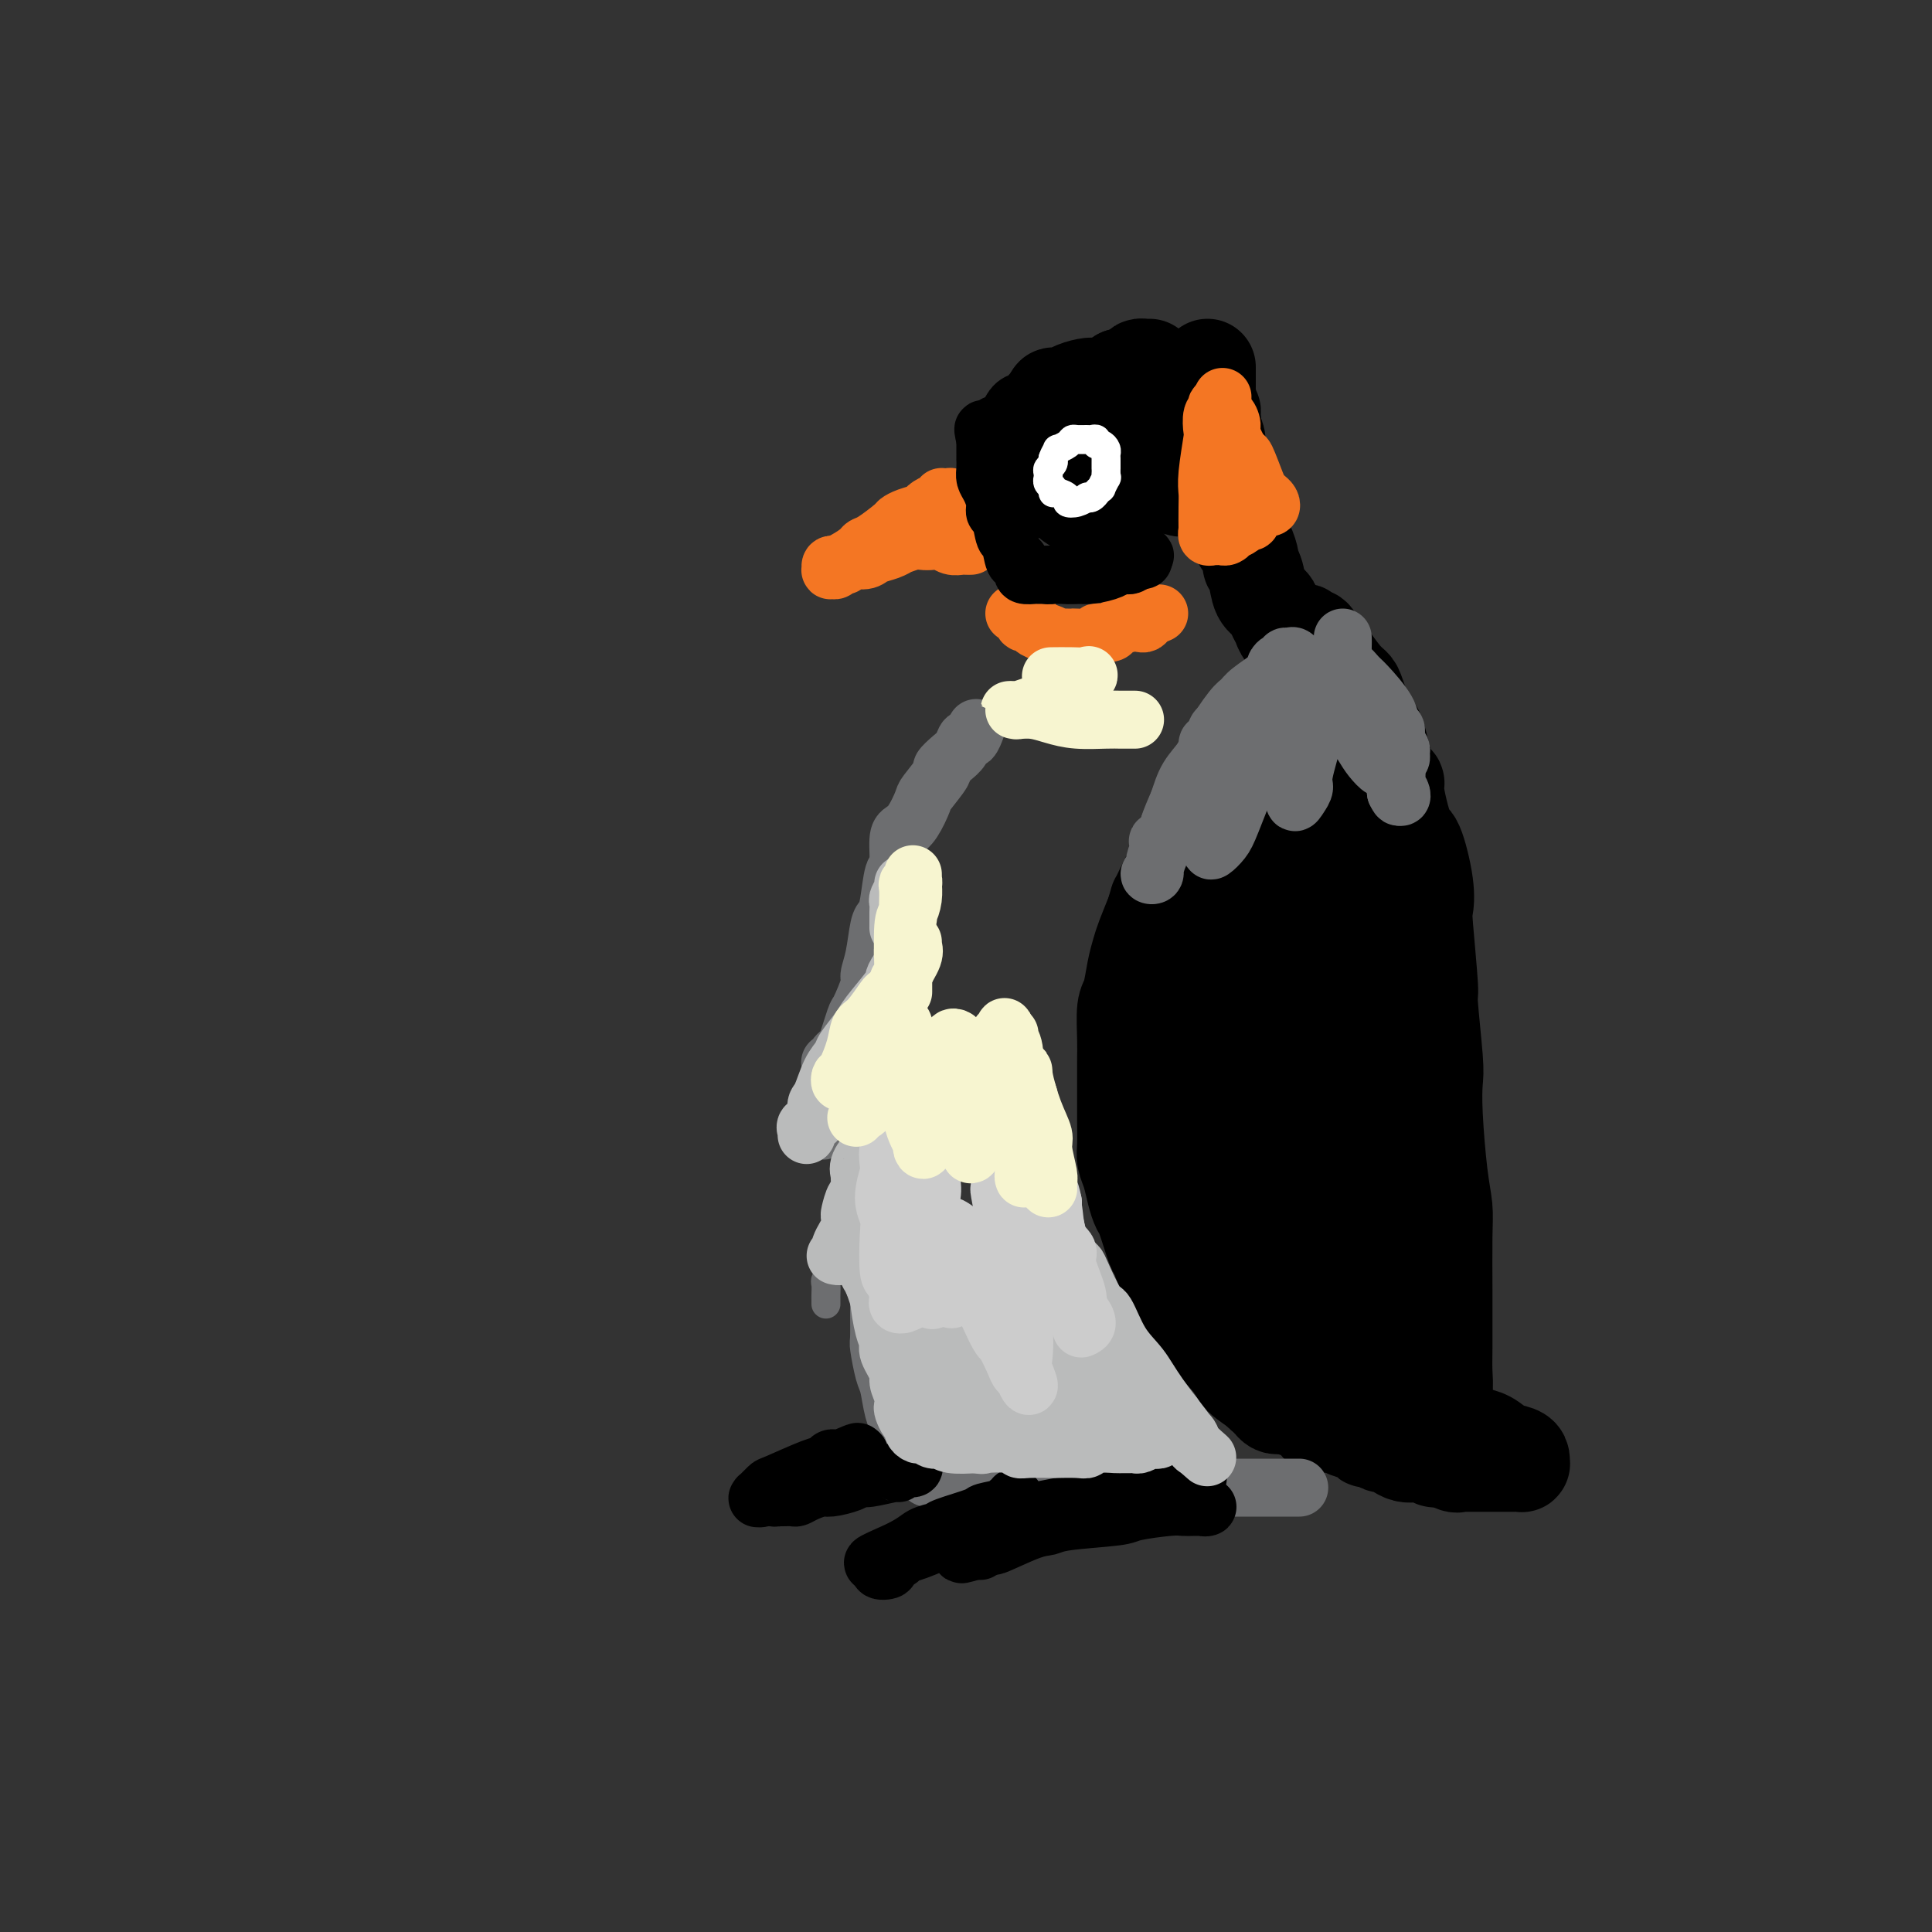 <svg viewBox='0 0 400 400' version='1.1' xmlns='http://www.w3.org/2000/svg' xmlns:xlink='http://www.w3.org/1999/xlink'><rect x="0" y="0" width="400" height="400" fill="#333333" stroke="none"/><g fill='none' stroke='rgb(0,0,0)' stroke-width='20' stroke-linecap='round' stroke-linejoin='round'><path d='M265,291c-0.339,0.073 -0.678,0.146 -1,0c-0.322,-0.146 -0.626,-0.512 -1,-1c-0.374,-0.488 -0.819,-1.097 -2,-2c-1.181,-0.903 -3.098,-2.100 -4,-3c-0.902,-0.900 -0.790,-1.502 -2,-3c-1.210,-1.498 -3.741,-3.893 -5,-5c-1.259,-1.107 -1.244,-0.928 -2,-2c-0.756,-1.072 -2.281,-3.396 -3,-5c-0.719,-1.604 -0.630,-2.490 -1,-3c-0.370,-0.510 -1.198,-0.646 -2,-2c-0.802,-1.354 -1.577,-3.926 -2,-5c-0.423,-1.074 -0.494,-0.650 -1,-2c-0.506,-1.350 -1.446,-4.472 -2,-6c-0.554,-1.528 -0.723,-1.460 -1,-2c-0.277,-0.540 -0.663,-1.688 -1,-3c-0.337,-1.312 -0.626,-2.787 -1,-4c-0.374,-1.213 -0.832,-2.164 -1,-3c-0.168,-0.836 -0.045,-1.556 0,-3c0.045,-1.444 0.012,-3.612 0,-5c-0.012,-1.388 -0.004,-1.997 0,-4c0.004,-2.003 0.004,-5.402 0,-7c-0.004,-1.598 -0.012,-1.396 0,-2c0.012,-0.604 0.045,-2.013 0,-4c-0.045,-1.987 -0.167,-4.550 0,-6c0.167,-1.450 0.625,-1.786 1,-3c0.375,-1.214 0.668,-3.305 1,-5c0.332,-1.695 0.705,-2.995 1,-4c0.295,-1.005 0.513,-1.716 1,-3c0.487,-1.284 1.244,-3.142 2,-5'/><path d='M239,189c1.004,-3.455 0.514,-2.092 1,-3c0.486,-0.908 1.948,-4.088 3,-6c1.052,-1.912 1.694,-2.557 2,-3c0.306,-0.443 0.275,-0.684 1,-2c0.725,-1.316 2.207,-3.707 3,-5c0.793,-1.293 0.899,-1.489 1,-2c0.101,-0.511 0.198,-1.337 1,-3c0.802,-1.663 2.309,-4.164 3,-5c0.691,-0.836 0.566,-0.007 1,-1c0.434,-0.993 1.426,-3.807 2,-5c0.574,-1.193 0.728,-0.764 1,-1c0.272,-0.236 0.660,-1.135 1,-2c0.340,-0.865 0.630,-1.694 1,-2c0.370,-0.306 0.820,-0.087 1,0c0.180,0.087 0.090,0.044 0,0'/><path d='M298,290c-0.113,0.135 -0.227,0.269 0,0c0.227,-0.269 0.793,-0.943 1,-2c0.207,-1.057 0.055,-2.498 0,-4c-0.055,-1.502 -0.014,-3.065 0,-5c0.014,-1.935 0.001,-4.244 0,-6c-0.001,-1.756 0.010,-2.961 0,-6c-0.010,-3.039 -0.041,-7.913 0,-11c0.041,-3.087 0.156,-4.386 0,-6c-0.156,-1.614 -0.582,-3.541 -1,-7c-0.418,-3.459 -0.829,-8.450 -1,-12c-0.171,-3.550 -0.102,-5.659 0,-7c0.102,-1.341 0.237,-1.915 0,-5c-0.237,-3.085 -0.847,-8.680 -1,-11c-0.153,-2.320 0.149,-1.365 0,-4c-0.149,-2.635 -0.749,-8.860 -1,-12c-0.251,-3.140 -0.152,-3.196 0,-4c0.152,-0.804 0.358,-2.358 0,-5c-0.358,-2.642 -1.279,-6.373 -2,-8c-0.721,-1.627 -1.243,-1.150 -2,-3c-0.757,-1.850 -1.750,-6.026 -2,-8c-0.250,-1.974 0.241,-1.747 0,-2c-0.241,-0.253 -1.216,-0.985 -2,-3c-0.784,-2.015 -1.378,-5.314 -2,-7c-0.622,-1.686 -1.273,-1.758 -2,-3c-0.727,-1.242 -1.529,-3.653 -2,-5c-0.471,-1.347 -0.611,-1.629 -1,-2c-0.389,-0.371 -1.028,-0.831 -2,-2c-0.972,-1.169 -2.278,-3.048 -3,-4c-0.722,-0.952 -0.861,-0.976 -1,-1'/><path d='M274,135c-1.879,-2.731 -1.078,-1.058 -1,-1c0.078,0.058 -0.568,-1.498 -1,-2c-0.432,-0.502 -0.648,0.050 -1,0c-0.352,-0.050 -0.838,-0.701 -1,-1c-0.162,-0.299 0.001,-0.247 0,0c-0.001,0.247 -0.164,0.688 0,1c0.164,0.312 0.657,0.495 1,1c0.343,0.505 0.536,1.331 1,3c0.464,1.669 1.197,4.179 2,6c0.803,1.821 1.675,2.952 2,4c0.325,1.048 0.105,2.014 1,5c0.895,2.986 2.907,7.991 4,11c1.093,3.009 1.266,4.022 2,8c0.734,3.978 2.029,10.920 3,15c0.971,4.080 1.619,5.298 2,6c0.381,0.702 0.494,0.887 1,5c0.506,4.113 1.405,12.154 2,16c0.595,3.846 0.888,3.499 1,7c0.112,3.501 0.044,10.851 0,15c-0.044,4.149 -0.064,5.097 0,6c0.064,0.903 0.213,1.760 0,5c-0.213,3.240 -0.789,8.863 -1,12c-0.211,3.137 -0.056,3.789 0,5c0.056,1.211 0.015,2.982 0,5c-0.015,2.018 -0.004,4.283 0,6c0.004,1.717 0.001,2.885 0,4c-0.001,1.115 -0.000,2.176 0,3c0.000,0.824 0.000,1.412 0,2'/><path d='M291,282c-0.185,9.900 -0.147,3.148 0,1c0.147,-2.148 0.404,0.306 0,1c-0.404,0.694 -1.468,-0.371 -2,-1c-0.532,-0.629 -0.532,-0.821 -2,-7c-1.468,-6.179 -4.404,-18.344 -6,-26c-1.596,-7.656 -1.854,-10.804 -2,-14c-0.146,-3.196 -0.182,-6.440 -1,-14c-0.818,-7.560 -2.419,-19.434 -3,-25c-0.581,-5.566 -0.141,-4.822 -1,-8c-0.859,-3.178 -3.015,-10.276 -4,-14c-0.985,-3.724 -0.799,-4.073 -1,-5c-0.201,-0.927 -0.789,-2.433 -1,-4c-0.211,-1.567 -0.046,-3.195 0,-4c0.046,-0.805 -0.026,-0.787 0,-1c0.026,-0.213 0.150,-0.656 0,1c-0.150,1.656 -0.573,5.412 -1,9c-0.427,3.588 -0.857,7.009 -1,10c-0.143,2.991 -0.001,5.552 0,12c0.001,6.448 -0.141,16.785 0,22c0.141,5.215 0.564,5.310 1,9c0.436,3.690 0.883,10.976 1,15c0.117,4.024 -0.098,4.787 0,6c0.098,1.213 0.510,2.875 1,6c0.490,3.125 1.059,7.714 1,10c-0.059,2.286 -0.747,2.269 -1,3c-0.253,0.731 -0.072,2.209 0,3c0.072,0.791 0.036,0.896 0,1'/><path d='M269,268c-0.153,15.694 -1.035,1.929 -2,-6c-0.965,-7.929 -2.014,-10.022 -3,-12c-0.986,-1.978 -1.911,-3.840 -3,-11c-1.089,-7.160 -2.343,-19.619 -3,-26c-0.657,-6.381 -0.716,-6.686 -1,-11c-0.284,-4.314 -0.794,-12.638 -1,-17c-0.206,-4.362 -0.108,-4.763 0,-6c0.108,-1.237 0.225,-3.311 0,-5c-0.225,-1.689 -0.791,-2.991 -1,-4c-0.209,-1.009 -0.062,-1.723 0,-2c0.062,-0.277 0.040,-0.118 0,0c-0.040,0.118 -0.097,0.195 0,0c0.097,-0.195 0.349,-0.662 0,0c-0.349,0.662 -1.298,2.453 -2,4c-0.702,1.547 -1.158,2.852 -2,4c-0.842,1.148 -2.072,2.141 -3,5c-0.928,2.859 -1.555,7.585 -2,10c-0.445,2.415 -0.709,2.520 -1,5c-0.291,2.480 -0.610,7.336 -1,10c-0.390,2.664 -0.851,3.137 -1,4c-0.149,0.863 0.015,2.117 0,4c-0.015,1.883 -0.210,4.395 0,6c0.210,1.605 0.826,2.302 1,4c0.174,1.698 -0.094,4.398 0,6c0.094,1.602 0.549,2.107 1,3c0.451,0.893 0.897,2.176 1,4c0.103,1.824 -0.137,4.190 0,6c0.137,1.810 0.652,3.064 1,4c0.348,0.936 0.528,1.553 1,3c0.472,1.447 1.236,3.723 2,6'/><path d='M250,256c1.223,7.205 0.780,2.219 1,2c0.220,-0.219 1.105,4.331 2,7c0.895,2.669 1.802,3.456 2,4c0.198,0.544 -0.313,0.843 0,2c0.313,1.157 1.449,3.172 2,4c0.551,0.828 0.519,0.471 1,1c0.481,0.529 1.477,1.945 2,3c0.523,1.055 0.573,1.748 1,2c0.427,0.252 1.232,0.061 2,1c0.768,0.939 1.500,3.007 2,4c0.500,0.993 0.767,0.910 1,1c0.233,0.090 0.430,0.353 1,1c0.570,0.647 1.511,1.678 2,2c0.489,0.322 0.524,-0.065 1,0c0.476,0.065 1.393,0.581 2,1c0.607,0.419 0.905,0.742 1,1c0.095,0.258 -0.014,0.451 1,1c1.014,0.549 3.149,1.452 4,2c0.851,0.548 0.417,0.739 1,1c0.583,0.261 2.183,0.591 3,1c0.817,0.409 0.852,0.897 1,1c0.148,0.103 0.410,-0.179 1,0c0.590,0.179 1.509,0.819 2,1c0.491,0.181 0.554,-0.096 1,0c0.446,0.096 1.276,0.565 2,1c0.724,0.435 1.341,0.834 2,1c0.659,0.166 1.359,0.097 2,0c0.641,-0.097 1.223,-0.222 2,0c0.777,0.222 1.748,0.790 2,1c0.252,0.210 -0.214,0.060 0,0c0.214,-0.060 1.107,-0.030 2,0'/><path d='M299,302c4.826,1.796 1.890,0.285 1,0c-0.890,-0.285 0.266,0.656 1,1c0.734,0.344 1.044,0.092 1,0c-0.044,-0.092 -0.444,-0.025 0,0c0.444,0.025 1.732,0.007 2,0c0.268,-0.007 -0.486,-0.002 0,0c0.486,0.002 2.210,0.000 3,0c0.790,-0.000 0.645,-0.000 1,0c0.355,0.000 1.209,-0.000 2,0c0.791,0.000 1.518,0.001 2,0c0.482,-0.001 0.718,-0.003 1,0c0.282,0.003 0.610,0.012 1,0c0.390,-0.012 0.842,-0.044 1,0c0.158,0.044 0.023,0.163 0,0c-0.023,-0.163 0.066,-0.607 0,-1c-0.066,-0.393 -0.285,-0.736 -1,-1c-0.715,-0.264 -1.924,-0.448 -3,-1c-1.076,-0.552 -2.017,-1.471 -3,-2c-0.983,-0.529 -2.007,-0.669 -3,-1c-0.993,-0.331 -1.954,-0.853 -4,-2c-2.046,-1.147 -5.175,-2.920 -7,-4c-1.825,-1.080 -2.346,-1.467 -3,-2c-0.654,-0.533 -1.442,-1.210 -3,-3c-1.558,-1.790 -3.888,-4.691 -5,-6c-1.112,-1.309 -1.008,-1.025 -2,-2c-0.992,-0.975 -3.080,-3.210 -4,-5c-0.920,-1.790 -0.671,-3.136 -1,-4c-0.329,-0.864 -1.237,-1.247 -2,-2c-0.763,-0.753 -1.382,-1.877 -2,-3'/><path d='M272,264c-2.955,-4.033 -0.844,-1.617 0,-1c0.844,0.617 0.419,-0.565 0,-1c-0.419,-0.435 -0.834,-0.124 -1,0c-0.166,0.124 -0.083,0.062 0,0'/><path d='M273,295c0.075,-0.321 0.151,-0.642 0,-1c-0.151,-0.358 -0.528,-0.753 -1,-1c-0.472,-0.247 -1.038,-0.346 -3,-1c-1.962,-0.654 -5.321,-1.863 -7,-3c-1.679,-1.137 -1.679,-2.203 -2,-3c-0.321,-0.797 -0.962,-1.324 -2,-2c-1.038,-0.676 -2.474,-1.501 -3,-2c-0.526,-0.499 -0.142,-0.673 0,-1c0.142,-0.327 0.040,-0.808 0,-1c-0.040,-0.192 -0.020,-0.096 0,0'/><path d='M276,146c0.085,-0.052 0.170,-0.105 0,0c-0.170,0.105 -0.595,0.367 -1,0c-0.405,-0.367 -0.790,-1.362 -1,-2c-0.210,-0.638 -0.245,-0.919 -1,-2c-0.755,-1.081 -2.230,-2.961 -3,-4c-0.770,-1.039 -0.837,-1.237 -1,-2c-0.163,-0.763 -0.424,-2.092 -1,-3c-0.576,-0.908 -1.468,-1.396 -2,-2c-0.532,-0.604 -0.706,-1.324 -1,-2c-0.294,-0.676 -0.710,-1.309 -1,-2c-0.290,-0.691 -0.455,-1.440 -1,-2c-0.545,-0.560 -1.469,-0.932 -2,-2c-0.531,-1.068 -0.667,-2.833 -1,-4c-0.333,-1.167 -0.862,-1.738 -1,-2c-0.138,-0.262 0.117,-0.216 0,-1c-0.117,-0.784 -0.605,-2.397 -1,-3c-0.395,-0.603 -0.698,-0.196 -1,-1c-0.302,-0.804 -0.602,-2.819 -1,-4c-0.398,-1.181 -0.895,-1.529 -1,-2c-0.105,-0.471 0.183,-1.067 0,-2c-0.183,-0.933 -0.838,-2.203 -1,-3c-0.162,-0.797 0.167,-1.119 0,-2c-0.167,-0.881 -0.832,-2.319 -1,-3c-0.168,-0.681 0.161,-0.605 0,-1c-0.161,-0.395 -0.813,-1.260 -1,-2c-0.187,-0.740 0.089,-1.354 0,-2c-0.089,-0.646 -0.545,-1.323 -1,-2'/><path d='M251,89c-1.543,-5.373 -0.399,-1.807 0,-1c0.399,0.807 0.054,-1.146 0,-2c-0.054,-0.854 0.182,-0.610 0,-1c-0.182,-0.390 -0.781,-1.413 -1,-2c-0.219,-0.587 -0.059,-0.738 0,-1c0.059,-0.262 0.016,-0.634 0,-1c-0.016,-0.366 -0.004,-0.725 0,-1c0.004,-0.275 0.001,-0.466 0,-1c-0.001,-0.534 -0.000,-1.411 0,-2c0.000,-0.589 0.000,-0.890 0,-1c-0.000,-0.110 -0.000,-0.030 0,0c0.000,0.030 0.000,0.008 0,0c-0.000,-0.008 -0.000,-0.004 0,0'/><path d='M247,100c-0.475,-0.107 -0.950,-0.215 -1,0c-0.050,0.215 0.324,0.752 0,1c-0.324,0.248 -1.346,0.207 -2,0c-0.654,-0.207 -0.941,-0.580 -2,-1c-1.059,-0.420 -2.889,-0.886 -4,-1c-1.111,-0.114 -1.503,0.124 -2,0c-0.497,-0.124 -1.099,-0.611 -2,-1c-0.901,-0.389 -2.101,-0.681 -3,-1c-0.899,-0.319 -1.498,-0.667 -2,-1c-0.502,-0.333 -0.908,-0.653 -2,-1c-1.092,-0.347 -2.871,-0.723 -4,-1c-1.129,-0.277 -1.608,-0.455 -2,-1c-0.392,-0.545 -0.697,-1.456 -1,-2c-0.303,-0.544 -0.603,-0.722 -1,-1c-0.397,-0.278 -0.891,-0.657 -1,-1c-0.109,-0.343 0.166,-0.652 0,-1c-0.166,-0.348 -0.773,-0.737 -1,-1c-0.227,-0.263 -0.076,-0.400 0,-1c0.076,-0.600 0.075,-1.664 0,-2c-0.075,-0.336 -0.223,0.054 0,0c0.223,-0.054 0.817,-0.553 1,-1c0.183,-0.447 -0.047,-0.841 0,-1c0.047,-0.159 0.369,-0.081 1,0c0.631,0.081 1.572,0.167 2,0c0.428,-0.167 0.344,-0.586 1,-1c0.656,-0.414 2.052,-0.822 3,-1c0.948,-0.178 1.448,-0.125 2,0c0.552,0.125 1.158,0.321 2,0c0.842,-0.321 1.921,-1.161 3,-2'/><path d='M232,78c2.284,-0.729 0.994,-0.052 1,0c0.006,0.052 1.308,-0.522 2,-1c0.692,-0.478 0.773,-0.860 1,-1c0.227,-0.140 0.600,-0.038 1,0c0.400,0.038 0.829,0.011 1,0c0.171,-0.011 0.086,-0.005 0,0'/><path d='M238,80c0.065,-0.089 0.130,-0.179 0,0c-0.130,0.179 -0.455,0.626 -1,1c-0.545,0.374 -1.310,0.673 -2,1c-0.690,0.327 -1.306,0.680 -2,1c-0.694,0.320 -1.465,0.608 -2,1c-0.535,0.392 -0.834,0.889 -1,1c-0.166,0.111 -0.198,-0.162 -1,0c-0.802,0.162 -2.372,0.761 -3,1c-0.628,0.239 -0.314,0.120 0,0'/></g>
<g fill='none' stroke='rgb(244,118,35)' stroke-width='12' stroke-linecap='round' stroke-linejoin='round'><path d='M201,113c-0.357,0.008 -0.714,0.016 -1,0c-0.286,-0.016 -0.500,-0.057 -1,0c-0.500,0.057 -1.287,0.210 -2,0c-0.713,-0.210 -1.351,-0.784 -2,-1c-0.649,-0.216 -1.307,-0.073 -2,0c-0.693,0.073 -1.420,0.075 -2,0c-0.580,-0.075 -1.013,-0.228 -2,0c-0.987,0.228 -2.528,0.836 -3,1c-0.472,0.164 0.126,-0.115 0,0c-0.126,0.115 -0.975,0.623 -2,1c-1.025,0.377 -2.225,0.623 -3,1c-0.775,0.377 -1.126,0.885 -2,1c-0.874,0.115 -2.272,-0.161 -3,0c-0.728,0.161 -0.787,0.761 -1,1c-0.213,0.239 -0.579,0.118 -1,0c-0.421,-0.118 -0.898,-0.231 -1,0c-0.102,0.231 0.172,0.808 0,1c-0.172,0.192 -0.789,-0.001 -1,0c-0.211,0.001 -0.015,0.196 0,0c0.015,-0.196 -0.150,-0.784 0,-1c0.150,-0.216 0.614,-0.062 1,0c0.386,0.062 0.693,0.031 1,0'/><path d='M174,117c-2.264,0.653 -0.424,-0.214 1,-1c1.424,-0.786 2.433,-1.492 3,-2c0.567,-0.508 0.693,-0.819 1,-1c0.307,-0.181 0.797,-0.234 2,-1c1.203,-0.766 3.119,-2.246 4,-3c0.881,-0.754 0.726,-0.780 1,-1c0.274,-0.220 0.977,-0.632 2,-1c1.023,-0.368 2.365,-0.691 3,-1c0.635,-0.309 0.562,-0.605 1,-1c0.438,-0.395 1.388,-0.890 2,-1c0.612,-0.110 0.886,0.166 1,0c0.114,-0.166 0.068,-0.772 0,-1c-0.068,-0.228 -0.159,-0.078 0,0c0.159,0.078 0.568,0.084 1,0c0.432,-0.084 0.887,-0.257 1,0c0.113,0.257 -0.114,0.944 0,1c0.114,0.056 0.570,-0.518 1,0c0.430,0.518 0.833,2.128 1,3c0.167,0.872 0.097,1.004 0,1c-0.097,-0.004 -0.222,-0.145 0,0c0.222,0.145 0.791,0.578 1,1c0.209,0.422 0.060,0.835 0,1c-0.060,0.165 -0.030,0.083 0,0'/></g>
<g fill='none' stroke='rgb(109,110,112)' stroke-width='12' stroke-linecap='round' stroke-linejoin='round'><path d='M269,308c-0.335,0.000 -0.671,0.000 -1,0c-0.329,0.000 -0.652,0.000 -1,0c-0.348,0.000 -0.720,0.000 -1,0c-0.280,0.000 -0.469,0.000 -1,0c-0.531,0.000 -1.404,0.000 -2,0c-0.596,0.000 -0.915,0.000 -2,0c-1.085,0.000 -2.934,0.000 -4,0c-1.066,0.000 -1.347,0.000 -2,0c-0.653,-0.000 -1.679,0.000 -3,0c-1.321,0.000 -2.937,0.000 -4,0c-1.063,0.000 -1.573,0.000 -3,0c-1.427,0.000 -3.771,0.000 -5,0c-1.229,0.000 -1.341,0.000 -2,0c-0.659,0.000 -1.863,-0.000 -3,0c-1.137,0.000 -2.206,0.000 -3,0c-0.794,0.000 -1.314,-0.000 -2,0c-0.686,0.000 -1.537,0.000 -2,0c-0.463,0.000 -0.539,-0.000 -1,0c-0.461,0.000 -1.308,0.000 -2,0c-0.692,0.000 -1.229,-0.000 -2,0c-0.771,0.000 -1.776,0.000 -2,0c-0.224,0.000 0.334,-0.000 0,0c-0.334,0.000 -1.559,0.000 -2,0c-0.441,0.000 -0.098,-0.000 -1,0c-0.902,0.000 -3.051,0.000 -4,0c-0.949,0.000 -0.700,0.000 -1,0c-0.300,0.000 -1.150,0.000 -2,0'/><path d='M211,308c-9.561,0.000 -4.462,0.000 -3,0c1.462,-0.000 -0.712,-0.000 -2,0c-1.288,0.000 -1.688,0.001 -2,0c-0.312,-0.001 -0.534,-0.004 -1,0c-0.466,0.004 -1.176,0.015 -2,0c-0.824,-0.015 -1.761,-0.056 -2,0c-0.239,0.056 0.220,0.207 0,0c-0.220,-0.207 -1.121,-0.773 -2,-1c-0.879,-0.227 -1.737,-0.113 -2,0c-0.263,0.113 0.070,0.227 0,0c-0.070,-0.227 -0.544,-0.796 -1,-1c-0.456,-0.204 -0.896,-0.044 -1,0c-0.104,0.044 0.126,-0.030 0,0c-0.126,0.030 -0.610,0.162 -1,0c-0.390,-0.162 -0.687,-0.617 -1,-1c-0.313,-0.383 -0.643,-0.693 -1,-1c-0.357,-0.307 -0.740,-0.611 -1,-1c-0.260,-0.389 -0.398,-0.864 -1,-2c-0.602,-1.136 -1.667,-2.934 -2,-4c-0.333,-1.066 0.065,-1.400 0,-2c-0.065,-0.600 -0.592,-1.466 -1,-3c-0.408,-1.534 -0.698,-3.734 -1,-5c-0.302,-1.266 -0.617,-1.597 -1,-3c-0.383,-1.403 -0.835,-3.880 -1,-5c-0.165,-1.120 -0.044,-0.885 0,-2c0.044,-1.115 0.012,-3.581 0,-5c-0.012,-1.419 -0.003,-1.792 0,-2c0.003,-0.208 0.001,-0.252 0,-1c-0.001,-0.748 -0.000,-2.201 0,-3c0.000,-0.799 0.000,-0.942 0,-1c-0.000,-0.058 -0.000,-0.029 0,0'/><path d='M182,265c0.000,-2.333 0.000,-1.167 0,0'/></g>
<g fill='none' stroke='rgb(109,110,112)' stroke-width='6' stroke-linecap='round' stroke-linejoin='round'><path d='M171,270c-0.001,-0.438 -0.001,-0.877 0,-1c0.001,-0.123 0.004,0.069 0,0c-0.004,-0.069 -0.016,-0.400 0,-1c0.016,-0.600 0.059,-1.471 0,-2c-0.059,-0.529 -0.220,-0.718 0,-1c0.220,-0.282 0.820,-0.657 1,-2c0.180,-1.343 -0.059,-3.655 0,-5c0.059,-1.345 0.416,-1.722 1,-3c0.584,-1.278 1.396,-3.455 2,-5c0.604,-1.545 1.001,-2.457 1,-3c-0.001,-0.543 -0.400,-0.717 0,-2c0.400,-1.283 1.599,-3.676 2,-5c0.401,-1.324 0.005,-1.578 0,-2c-0.005,-0.422 0.381,-1.013 1,-2c0.619,-0.987 1.473,-2.369 2,-3c0.527,-0.631 0.729,-0.509 1,-1c0.271,-0.491 0.611,-1.594 1,-2c0.389,-0.406 0.825,-0.116 1,0c0.175,0.116 0.087,0.058 0,0'/><path d='M170,237c0.422,0.078 0.844,0.156 1,0c0.156,-0.156 0.046,-0.547 0,-1c-0.046,-0.453 -0.027,-0.968 0,-1c0.027,-0.032 0.063,0.420 0,0c-0.063,-0.420 -0.224,-1.712 0,-2c0.224,-0.288 0.834,0.427 1,0c0.166,-0.427 -0.110,-1.996 0,-3c0.110,-1.004 0.607,-1.443 1,-2c0.393,-0.557 0.683,-1.234 1,-2c0.317,-0.766 0.662,-1.622 1,-2c0.338,-0.378 0.669,-0.277 1,-1c0.331,-0.723 0.661,-2.271 1,-3c0.339,-0.729 0.687,-0.638 1,-1c0.313,-0.362 0.591,-1.178 1,-2c0.409,-0.822 0.951,-1.650 1,-2c0.049,-0.350 -0.393,-0.224 0,-1c0.393,-0.776 1.621,-2.455 2,-3c0.379,-0.545 -0.090,0.046 0,0c0.090,-0.046 0.740,-0.727 1,-1c0.260,-0.273 0.130,-0.136 0,0'/></g>
<g fill='none' stroke='rgb(109,110,112)' stroke-width='12' stroke-linecap='round' stroke-linejoin='round'><path d='M172,220c-0.120,-0.021 -0.241,-0.042 0,0c0.241,0.042 0.842,0.147 1,0c0.158,-0.147 -0.128,-0.546 0,-1c0.128,-0.454 0.669,-0.962 1,-1c0.331,-0.038 0.452,0.395 1,-1c0.548,-1.395 1.523,-4.618 2,-6c0.477,-1.382 0.456,-0.923 1,-2c0.544,-1.077 1.651,-3.688 2,-5c0.349,-1.312 -0.061,-1.324 0,-2c0.061,-0.676 0.593,-2.017 1,-4c0.407,-1.983 0.687,-4.607 1,-6c0.313,-1.393 0.658,-1.553 1,-2c0.342,-0.447 0.682,-1.180 1,-3c0.318,-1.820 0.612,-4.726 1,-6c0.388,-1.274 0.868,-0.916 1,-2c0.132,-1.084 -0.083,-3.611 0,-5c0.083,-1.389 0.465,-1.641 1,-2c0.535,-0.359 1.224,-0.827 2,-2c0.776,-1.173 1.639,-3.053 2,-4c0.361,-0.947 0.219,-0.963 1,-2c0.781,-1.037 2.485,-3.095 3,-4c0.515,-0.905 -0.161,-0.657 0,-1c0.161,-0.343 1.157,-1.276 2,-2c0.843,-0.724 1.533,-1.238 2,-2c0.467,-0.762 0.713,-1.771 1,-2c0.287,-0.229 0.616,0.323 1,0c0.384,-0.323 0.824,-1.521 1,-2c0.176,-0.479 0.088,-0.240 0,0'/></g>
<g fill='none' stroke='rgb(244,118,35)' stroke-width='12' stroke-linecap='round' stroke-linejoin='round'><path d='M240,127c-0.752,0.311 -1.505,0.622 -2,1c-0.495,0.378 -0.733,0.823 -1,1c-0.267,0.177 -0.561,0.086 -1,0c-0.439,-0.086 -1.021,-0.168 -2,0c-0.979,0.168 -2.354,0.585 -3,1c-0.646,0.415 -0.562,0.829 -1,1c-0.438,0.171 -1.399,0.098 -2,0c-0.601,-0.098 -0.842,-0.222 -1,0c-0.158,0.222 -0.232,0.791 -1,1c-0.768,0.209 -2.228,0.057 -3,0c-0.772,-0.057 -0.854,-0.019 -1,0c-0.146,0.019 -0.355,0.019 -1,0c-0.645,-0.019 -1.726,-0.057 -2,0c-0.274,0.057 0.258,0.209 0,0c-0.258,-0.209 -1.307,-0.778 -2,-1c-0.693,-0.222 -1.031,-0.097 -1,0c0.031,0.097 0.429,0.167 0,0c-0.429,-0.167 -1.687,-0.570 -2,-1c-0.313,-0.430 0.319,-0.886 0,-1c-0.319,-0.114 -1.588,0.113 -2,0c-0.412,-0.113 0.034,-0.566 0,-1c-0.034,-0.434 -0.548,-0.848 -1,-1c-0.452,-0.152 -0.844,-0.044 -1,0c-0.156,0.044 -0.078,0.022 0,0'/><path d='M259,106c-0.027,0.304 -0.053,0.607 0,1c0.053,0.393 0.187,0.875 0,1c-0.187,0.125 -0.694,-0.106 -1,0c-0.306,0.106 -0.412,0.550 -1,1c-0.588,0.450 -1.659,0.905 -2,1c-0.341,0.095 0.050,-0.171 0,0c-0.050,0.171 -0.539,0.778 -1,1c-0.461,0.222 -0.893,0.059 -1,0c-0.107,-0.059 0.111,-0.015 0,0c-0.111,0.015 -0.552,-0.001 -1,0c-0.448,0.001 -0.905,0.019 -1,0c-0.095,-0.019 0.171,-0.074 0,0c-0.171,0.074 -0.777,0.277 -1,0c-0.223,-0.277 -0.061,-1.035 0,-1c0.061,0.035 0.020,0.864 0,0c-0.020,-0.864 -0.019,-3.420 0,-5c0.019,-1.580 0.057,-2.185 0,-3c-0.057,-0.815 -0.208,-1.839 0,-4c0.208,-2.161 0.774,-5.458 1,-7c0.226,-1.542 0.112,-1.327 0,-2c-0.112,-0.673 -0.223,-2.233 0,-3c0.223,-0.767 0.782,-0.742 1,-1c0.218,-0.258 0.097,-0.800 0,-1c-0.097,-0.200 -0.171,-0.057 0,0c0.171,0.057 0.585,0.029 1,0'/><path d='M253,84c0.267,-3.983 -0.065,-0.439 0,1c0.065,1.439 0.527,0.773 1,1c0.473,0.227 0.957,1.346 1,2c0.043,0.654 -0.353,0.844 0,2c0.353,1.156 1.456,3.280 2,4c0.544,0.720 0.527,0.038 1,1c0.473,0.962 1.434,3.568 2,5c0.566,1.432 0.736,1.690 1,2c0.264,0.310 0.620,0.671 1,1c0.380,0.329 0.782,0.624 1,1c0.218,0.376 0.251,0.832 0,1c-0.251,0.168 -0.786,0.048 -1,0c-0.214,-0.048 -0.107,-0.024 0,0'/></g>
<g fill='none' stroke='rgb(109,110,112)' stroke-width='12' stroke-linecap='round' stroke-linejoin='round'><path d='M278,132c0.016,0.675 0.032,1.350 0,2c-0.032,0.650 -0.112,1.276 0,2c0.112,0.724 0.415,1.546 1,4c0.585,2.454 1.452,6.541 2,9c0.548,2.459 0.775,3.291 1,4c0.225,0.709 0.446,1.294 1,2c0.554,0.706 1.440,1.531 2,2c0.560,0.469 0.794,0.582 1,1c0.206,0.418 0.383,1.143 0,1c-0.383,-0.143 -1.325,-1.153 -2,-2c-0.675,-0.847 -1.084,-1.530 -2,-3c-0.916,-1.470 -2.341,-3.728 -3,-5c-0.659,-1.272 -0.554,-1.560 -1,-2c-0.446,-0.440 -1.444,-1.032 -2,-2c-0.556,-0.968 -0.670,-2.313 -1,-3c-0.330,-0.687 -0.877,-0.717 -1,-1c-0.123,-0.283 0.177,-0.820 0,-1c-0.177,-0.180 -0.830,-0.002 -1,0c-0.170,0.002 0.143,-0.172 0,0c-0.143,0.172 -0.741,0.689 -1,2c-0.259,1.311 -0.177,3.415 0,5c0.177,1.585 0.450,2.651 0,5c-0.450,2.349 -1.623,5.980 -2,8c-0.377,2.020 0.043,2.428 0,3c-0.043,0.572 -0.550,1.308 -1,2c-0.450,0.692 -0.843,1.341 -1,1c-0.157,-0.341 -0.079,-1.670 0,-3'/><path d='M268,163c-0.226,-1.444 -0.791,-3.555 -1,-6c-0.209,-2.445 -0.062,-5.224 0,-8c0.062,-2.776 0.040,-5.548 0,-7c-0.040,-1.452 -0.099,-1.583 0,-2c0.099,-0.417 0.357,-1.118 0,0c-0.357,1.118 -1.327,4.056 -2,6c-0.673,1.944 -1.049,2.893 -2,5c-0.951,2.107 -2.477,5.373 -4,9c-1.523,3.627 -3.043,7.614 -4,10c-0.957,2.386 -1.351,3.170 -2,4c-0.649,0.830 -1.554,1.706 -2,2c-0.446,0.294 -0.432,0.007 0,-1c0.432,-1.007 1.281,-2.733 2,-5c0.719,-2.267 1.307,-5.076 2,-7c0.693,-1.924 1.492,-2.964 2,-4c0.508,-1.036 0.725,-2.067 1,-4c0.275,-1.933 0.608,-4.768 1,-6c0.392,-1.232 0.845,-0.860 1,-1c0.155,-0.140 0.013,-0.791 0,-1c-0.013,-0.209 0.102,0.024 0,0c-0.102,-0.024 -0.421,-0.304 -1,0c-0.579,0.304 -1.418,1.192 -2,2c-0.582,0.808 -0.909,1.536 -2,3c-1.091,1.464 -2.948,3.663 -4,5c-1.052,1.337 -1.301,1.810 -2,3c-0.699,1.190 -1.850,3.095 -3,5'/><path d='M246,165c-2.370,3.961 -1.797,5.864 -2,7c-0.203,1.136 -1.184,1.507 -2,2c-0.816,0.493 -1.469,1.110 -2,2c-0.531,0.890 -0.941,2.053 -1,3c-0.059,0.947 0.233,1.678 0,2c-0.233,0.322 -0.991,0.234 -1,0c-0.009,-0.234 0.731,-0.616 1,-1c0.269,-0.384 0.068,-0.772 1,-3c0.932,-2.228 2.999,-6.297 4,-9c1.001,-2.703 0.937,-4.039 2,-6c1.063,-1.961 3.252,-4.546 4,-6c0.748,-1.454 0.054,-1.776 0,-2c-0.054,-0.224 0.531,-0.351 1,-1c0.469,-0.649 0.824,-1.822 1,-2c0.176,-0.178 0.175,0.638 0,1c-0.175,0.362 -0.524,0.269 -1,1c-0.476,0.731 -1.078,2.285 -2,4c-0.922,1.715 -2.163,3.592 -3,5c-0.837,1.408 -1.269,2.349 -2,4c-0.731,1.651 -1.762,4.014 -2,5c-0.238,0.986 0.318,0.596 0,1c-0.318,0.404 -1.508,1.603 -2,2c-0.492,0.397 -0.286,-0.009 0,0c0.286,0.009 0.653,0.431 1,0c0.347,-0.431 0.673,-1.716 1,-3'/><path d='M242,171c0.685,-1.347 1.398,-3.215 2,-5c0.602,-1.785 1.092,-3.486 2,-5c0.908,-1.514 2.233,-2.841 3,-4c0.767,-1.159 0.976,-2.148 2,-4c1.024,-1.852 2.862,-4.566 4,-6c1.138,-1.434 1.576,-1.590 2,-2c0.424,-0.410 0.836,-1.076 2,-2c1.164,-0.924 3.082,-2.108 4,-3c0.918,-0.892 0.838,-1.492 1,-2c0.162,-0.508 0.568,-0.923 1,-1c0.432,-0.077 0.892,0.183 1,0c0.108,-0.183 -0.136,-0.809 0,-1c0.136,-0.191 0.651,0.052 1,0c0.349,-0.052 0.533,-0.398 1,0c0.467,0.398 1.217,1.539 2,2c0.783,0.461 1.599,0.243 2,0c0.401,-0.243 0.386,-0.510 1,0c0.614,0.510 1.856,1.798 3,3c1.144,1.202 2.190,2.318 3,3c0.810,0.682 1.384,0.928 2,2c0.616,1.072 1.273,2.968 2,4c0.727,1.032 1.523,1.200 2,2c0.477,0.800 0.635,2.230 1,3c0.365,0.770 0.939,0.878 1,1c0.061,0.122 -0.389,0.258 0,1c0.389,0.742 1.618,2.091 2,3c0.382,0.909 -0.083,1.378 0,2c0.083,0.622 0.715,1.398 1,2c0.285,0.602 0.224,1.029 0,1c-0.224,-0.029 -0.612,-0.515 -1,-1'/><path d='M289,164c1.217,2.462 0.260,-0.383 0,-2c-0.260,-1.617 0.177,-2.006 0,-3c-0.177,-0.994 -0.970,-2.593 -2,-5c-1.030,-2.407 -2.298,-5.623 -3,-7c-0.702,-1.377 -0.836,-0.913 -1,-1c-0.164,-0.087 -0.356,-0.723 -1,-2c-0.644,-1.277 -1.740,-3.195 -2,-4c-0.260,-0.805 0.315,-0.496 0,-1c-0.315,-0.504 -1.520,-1.820 -2,-2c-0.480,-0.180 -0.233,0.777 0,1c0.233,0.223 0.454,-0.287 1,0c0.546,0.287 1.418,1.372 2,2c0.582,0.628 0.873,0.801 2,2c1.127,1.199 3.090,3.424 4,5c0.910,1.576 0.765,2.502 1,3c0.235,0.498 0.849,0.568 1,1c0.151,0.432 -0.159,1.226 0,2c0.159,0.774 0.789,1.528 1,2c0.211,0.472 0.005,0.663 0,1c-0.005,0.337 0.191,0.822 0,1c-0.191,0.178 -0.769,0.051 -1,0c-0.231,-0.051 -0.116,-0.025 0,0'/></g>
<g fill='none' stroke='rgb(0,0,0)' stroke-width='12' stroke-linecap='round' stroke-linejoin='round'><path d='M236,116c-0.361,-0.119 -0.722,-0.238 -1,0c-0.278,0.238 -0.473,0.834 -1,1c-0.527,0.166 -1.386,-0.099 -2,0c-0.614,0.099 -0.985,0.562 -2,1c-1.015,0.438 -2.675,0.849 -4,1c-1.325,0.151 -2.314,0.040 -3,0c-0.686,-0.040 -1.069,-0.011 -2,0c-0.931,0.011 -2.412,0.003 -3,0c-0.588,-0.003 -0.285,-0.001 -1,0c-0.715,0.001 -2.448,-0.000 -3,0c-0.552,0.000 0.077,0.001 0,0c-0.077,-0.001 -0.862,-0.004 -1,0c-0.138,0.004 0.369,0.016 1,0c0.631,-0.016 1.384,-0.061 2,0c0.616,0.061 1.093,0.228 2,0c0.907,-0.228 2.243,-0.849 3,-1c0.757,-0.151 0.934,0.170 2,0c1.066,-0.170 3.019,-0.829 4,-1c0.981,-0.171 0.989,0.146 2,0c1.011,-0.146 3.025,-0.755 4,-1c0.975,-0.245 0.911,-0.128 1,0c0.089,0.128 0.332,0.265 1,0c0.668,-0.265 1.762,-0.933 2,-1c0.238,-0.067 -0.381,0.466 -1,1'/><path d='M236,116c2.538,-0.282 -2.118,0.513 -5,1c-2.882,0.487 -3.992,0.666 -5,1c-1.008,0.334 -1.914,0.822 -3,1c-1.086,0.178 -2.352,0.048 -3,0c-0.648,-0.048 -0.679,-0.012 -1,0c-0.321,0.012 -0.934,-0.001 -2,0c-1.066,0.001 -2.586,0.015 -3,0c-0.414,-0.015 0.277,-0.059 0,0c-0.277,0.059 -1.524,0.221 -2,0c-0.476,-0.221 -0.183,-0.826 0,-1c0.183,-0.174 0.256,0.082 0,0c-0.256,-0.082 -0.842,-0.501 -1,-1c-0.158,-0.499 0.113,-1.076 0,-1c-0.113,0.076 -0.609,0.806 -1,0c-0.391,-0.806 -0.679,-3.149 -1,-4c-0.321,-0.851 -0.677,-0.209 -1,-1c-0.323,-0.791 -0.612,-3.013 -1,-4c-0.388,-0.987 -0.874,-0.739 -1,-1c-0.126,-0.261 0.110,-1.031 0,-2c-0.110,-0.969 -0.565,-2.139 -1,-3c-0.435,-0.861 -0.849,-1.414 -1,-2c-0.151,-0.586 -0.041,-1.203 0,-2c0.041,-0.797 0.011,-1.772 0,-2c-0.011,-0.228 -0.003,0.293 0,0c0.003,-0.293 0.001,-1.399 0,-2c-0.001,-0.601 -0.000,-0.697 0,-1c0.000,-0.303 0.000,-0.812 0,-1c-0.000,-0.188 -0.000,-0.054 0,0c0.000,0.054 0.000,0.027 0,0'/><path d='M204,91c-1.010,-4.116 -0.036,-1.404 1,0c1.036,1.404 2.135,1.502 3,2c0.865,0.498 1.496,1.398 2,2c0.504,0.602 0.880,0.907 2,2c1.120,1.093 2.985,2.974 4,4c1.015,1.026 1.179,1.197 2,2c0.821,0.803 2.299,2.239 3,3c0.701,0.761 0.626,0.849 1,1c0.374,0.151 1.196,0.365 2,1c0.804,0.635 1.591,1.690 2,2c0.409,0.310 0.439,-0.126 1,0c0.561,0.126 1.653,0.816 2,1c0.347,0.184 -0.051,-0.136 0,0c0.051,0.136 0.549,0.727 1,1c0.451,0.273 0.853,0.228 1,0c0.147,-0.228 0.039,-0.638 0,-1c-0.039,-0.362 -0.010,-0.675 0,-1c0.010,-0.325 0.001,-0.660 0,-1c-0.001,-0.340 0.008,-0.683 0,-1c-0.008,-0.317 -0.031,-0.607 0,-1c0.031,-0.393 0.116,-0.890 0,-1c-0.116,-0.110 -0.433,0.166 0,0c0.433,-0.166 1.616,-0.774 2,-1c0.384,-0.226 -0.031,-0.071 0,0c0.031,0.071 0.508,0.058 1,0c0.492,-0.058 0.998,-0.159 1,0c0.002,0.159 -0.499,0.580 -1,1'/><path d='M234,106c1.280,-0.743 0.481,-0.599 -1,0c-1.481,0.599 -3.642,1.653 -5,2c-1.358,0.347 -1.911,-0.012 -3,0c-1.089,0.012 -2.712,0.395 -4,0c-1.288,-0.395 -2.241,-1.567 -3,-2c-0.759,-0.433 -1.323,-0.127 -2,-1c-0.677,-0.873 -1.465,-2.927 -2,-4c-0.535,-1.073 -0.816,-1.166 -1,-2c-0.184,-0.834 -0.271,-2.410 0,-4c0.271,-1.590 0.899,-3.194 1,-4c0.101,-0.806 -0.327,-0.812 0,-2c0.327,-1.188 1.408,-3.557 2,-5c0.592,-1.443 0.696,-1.960 1,-2c0.304,-0.040 0.810,0.396 1,0c0.190,-0.396 0.064,-1.626 0,-2c-0.064,-0.374 -0.066,0.106 0,0c0.066,-0.106 0.201,-0.799 0,-1c-0.201,-0.201 -0.740,0.091 -1,0c-0.260,-0.091 -0.243,-0.564 -1,0c-0.757,0.564 -2.288,2.166 -3,3c-0.712,0.834 -0.606,0.902 -1,1c-0.394,0.098 -1.287,0.227 -2,1c-0.713,0.773 -1.246,2.191 -2,3c-0.754,0.809 -1.728,1.011 -2,1c-0.272,-0.011 0.157,-0.234 0,0c-0.157,0.234 -0.902,0.924 -1,1c-0.098,0.076 0.451,-0.462 1,-1'/><path d='M206,88c-1.664,1.441 0.177,0.544 1,0c0.823,-0.544 0.629,-0.735 1,-1c0.371,-0.265 1.308,-0.603 2,-1c0.692,-0.397 1.140,-0.852 3,-1c1.860,-0.148 5.132,0.011 7,0c1.868,-0.011 2.332,-0.191 4,0c1.668,0.191 4.541,0.753 6,1c1.459,0.247 1.505,0.178 2,0c0.495,-0.178 1.439,-0.464 2,0c0.561,0.464 0.738,1.680 1,2c0.262,0.320 0.607,-0.255 1,0c0.393,0.255 0.833,1.340 1,2c0.167,0.660 0.059,0.896 0,1c-0.059,0.104 -0.070,0.076 0,1c0.070,0.924 0.222,2.800 0,4c-0.222,1.200 -0.819,1.726 -1,2c-0.181,0.274 0.053,0.298 0,1c-0.053,0.702 -0.394,2.084 -1,3c-0.606,0.916 -1.476,1.367 -2,2c-0.524,0.633 -0.701,1.449 -1,2c-0.299,0.551 -0.719,0.839 -1,1c-0.281,0.161 -0.422,0.197 -1,1c-0.578,0.803 -1.594,2.372 -2,3c-0.406,0.628 -0.203,0.314 0,0'/><path d='M248,306c-0.328,-0.123 -0.656,-0.245 -1,0c-0.344,0.245 -0.705,0.858 -1,1c-0.295,0.142 -0.524,-0.187 -1,0c-0.476,0.187 -1.198,0.890 -2,1c-0.802,0.110 -1.686,-0.373 -3,0c-1.314,0.373 -3.060,1.600 -4,2c-0.940,0.400 -1.074,-0.029 -2,0c-0.926,0.029 -2.644,0.516 -4,1c-1.356,0.484 -2.350,0.965 -3,1c-0.650,0.035 -0.956,-0.375 -2,0c-1.044,0.375 -2.827,1.536 -4,2c-1.173,0.464 -1.735,0.232 -2,0c-0.265,-0.232 -0.232,-0.464 -1,0c-0.768,0.464 -2.336,1.625 -3,2c-0.664,0.375 -0.423,-0.035 -1,0c-0.577,0.035 -1.971,0.516 -3,1c-1.029,0.484 -1.691,0.971 -2,1c-0.309,0.029 -0.264,-0.399 -1,0c-0.736,0.399 -2.253,1.623 -3,2c-0.747,0.377 -0.726,-0.095 -1,0c-0.274,0.095 -0.845,0.758 -1,1c-0.155,0.242 0.105,0.065 0,0c-0.105,-0.065 -0.574,-0.017 -1,0c-0.426,0.017 -0.807,0.005 -1,0c-0.193,-0.005 -0.198,-0.001 0,0c0.198,0.001 0.599,0.001 1,0'/><path d='M202,321c-6.686,2.049 -0.403,-0.330 2,-1c2.403,-0.670 0.924,0.367 2,0c1.076,-0.367 4.706,-2.140 7,-3c2.294,-0.860 3.251,-0.809 4,-1c0.749,-0.191 1.289,-0.626 4,-1c2.711,-0.374 7.594,-0.689 10,-1c2.406,-0.311 2.336,-0.619 4,-1c1.664,-0.381 5.063,-0.834 7,-1c1.937,-0.166 2.411,-0.043 3,0c0.589,0.043 1.294,0.008 2,0c0.706,-0.008 1.413,0.013 2,0c0.587,-0.013 1.052,-0.060 1,0c-0.052,0.060 -0.623,0.227 -1,0c-0.377,-0.227 -0.561,-0.847 -1,-1c-0.439,-0.153 -1.133,0.162 -2,0c-0.867,-0.162 -1.906,-0.802 -4,-1c-2.094,-0.198 -5.243,0.045 -7,0c-1.757,-0.045 -2.122,-0.377 -5,0c-2.878,0.377 -8.268,1.465 -11,2c-2.732,0.535 -2.804,0.518 -5,1c-2.196,0.482 -6.515,1.463 -9,2c-2.485,0.537 -3.137,0.630 -4,1c-0.863,0.370 -1.938,1.016 -4,2c-2.062,0.984 -5.110,2.305 -7,3c-1.890,0.695 -2.620,0.762 -3,1c-0.380,0.238 -0.408,0.647 -1,1c-0.592,0.353 -1.746,0.651 -2,1c-0.254,0.349 0.393,0.748 0,1c-0.393,0.252 -1.827,0.358 -2,0c-0.173,-0.358 0.913,-1.179 2,-2'/><path d='M184,323c-6.920,1.726 -1.220,-0.458 2,-2c3.220,-1.542 3.959,-2.441 5,-3c1.041,-0.559 2.384,-0.780 3,-1c0.616,-0.220 0.504,-0.441 2,-1c1.496,-0.559 4.601,-1.455 6,-2c1.399,-0.545 1.093,-0.738 2,-1c0.907,-0.262 3.028,-0.592 4,-1c0.972,-0.408 0.797,-0.893 1,-1c0.203,-0.107 0.785,0.163 1,0c0.215,-0.163 0.061,-0.761 0,-1c-0.061,-0.239 -0.031,-0.120 0,0'/><path d='M189,303c0.194,0.455 0.389,0.911 0,1c-0.389,0.089 -1.361,-0.187 -2,0c-0.639,0.187 -0.946,0.837 -1,1c-0.054,0.163 0.143,-0.163 -1,0c-1.143,0.163 -3.628,0.813 -5,1c-1.372,0.187 -1.631,-0.091 -2,0c-0.369,0.091 -0.848,0.550 -2,1c-1.152,0.450 -2.976,0.891 -4,1c-1.024,0.109 -1.247,-0.114 -2,0c-0.753,0.114 -2.034,0.567 -3,1c-0.966,0.433 -1.617,0.848 -2,1c-0.383,0.152 -0.500,0.040 -1,0c-0.500,-0.040 -1.385,-0.010 -2,0c-0.615,0.010 -0.962,-0.001 -1,0c-0.038,0.001 0.231,0.012 0,0c-0.231,-0.012 -0.963,-0.048 -1,0c-0.037,0.048 0.619,0.182 1,0c0.381,-0.182 0.485,-0.678 1,-1c0.515,-0.322 1.440,-0.471 3,-1c1.560,-0.529 3.753,-1.438 5,-2c1.247,-0.562 1.547,-0.778 2,-1c0.453,-0.222 1.060,-0.451 2,-1c0.940,-0.549 2.215,-1.417 3,-2c0.785,-0.583 1.082,-0.881 1,-1c-0.082,-0.119 -0.541,-0.060 -1,0'/><path d='M177,301c1.874,-1.163 -1.442,0.428 -3,1c-1.558,0.572 -1.360,0.125 -3,1c-1.640,0.875 -5.118,3.071 -7,4c-1.882,0.929 -2.166,0.591 -3,1c-0.834,0.409 -2.216,1.566 -3,2c-0.784,0.434 -0.969,0.143 -1,0c-0.031,-0.143 0.092,-0.140 0,0c-0.092,0.140 -0.400,0.417 0,0c0.400,-0.417 1.507,-1.527 2,-2c0.493,-0.473 0.370,-0.309 2,-1c1.630,-0.691 5.011,-2.238 7,-3c1.989,-0.762 2.585,-0.740 3,-1c0.415,-0.260 0.650,-0.801 1,-1c0.350,-0.199 0.814,-0.057 1,0c0.186,0.057 0.093,0.028 0,0'/></g>
<g fill='none' stroke='rgb(186,187,187)' stroke-width='12' stroke-linecap='round' stroke-linejoin='round'><path d='M243,293c-0.220,0.021 -0.441,0.042 -1,0c-0.559,-0.042 -1.457,-0.145 -2,0c-0.543,0.145 -0.730,0.540 -2,0c-1.270,-0.540 -3.622,-2.014 -5,-3c-1.378,-0.986 -1.783,-1.485 -2,-2c-0.217,-0.515 -0.248,-1.046 -1,-2c-0.752,-0.954 -2.226,-2.332 -3,-3c-0.774,-0.668 -0.849,-0.625 -1,-1c-0.151,-0.375 -0.378,-1.169 -1,-2c-0.622,-0.831 -1.639,-1.698 -2,-2c-0.361,-0.302 -0.066,-0.040 0,0c0.066,0.040 -0.096,-0.144 0,0c0.096,0.144 0.449,0.615 1,1c0.551,0.385 1.300,0.685 2,1c0.700,0.315 1.353,0.644 2,1c0.647,0.356 1.290,0.740 2,1c0.710,0.260 1.488,0.397 3,2c1.512,1.603 3.757,4.673 5,6c1.243,1.327 1.485,0.912 2,1c0.515,0.088 1.304,0.678 2,2c0.696,1.322 1.300,3.375 2,4c0.700,0.625 1.496,-0.178 2,0c0.504,0.178 0.715,1.337 1,2c0.285,0.663 0.642,0.832 1,1'/><path d='M248,300c3.850,3.388 0.974,0.858 0,0c-0.974,-0.858 -0.045,-0.045 0,0c0.045,0.045 -0.795,-0.676 -1,-1c-0.205,-0.324 0.226,-0.249 -1,-2c-1.226,-1.751 -4.109,-5.329 -6,-8c-1.891,-2.671 -2.790,-4.435 -4,-6c-1.210,-1.565 -2.730,-2.930 -4,-5c-1.270,-2.070 -2.291,-4.844 -3,-6c-0.709,-1.156 -1.108,-0.693 -2,-2c-0.892,-1.307 -2.277,-4.384 -3,-6c-0.723,-1.616 -0.784,-1.771 -1,-2c-0.216,-0.229 -0.588,-0.532 -1,-1c-0.412,-0.468 -0.866,-1.101 -1,-1c-0.134,0.101 0.051,0.937 0,1c-0.051,0.063 -0.340,-0.648 0,1c0.340,1.648 1.308,5.654 2,8c0.692,2.346 1.107,3.030 2,5c0.893,1.970 2.264,5.225 3,7c0.736,1.775 0.839,2.069 1,3c0.161,0.931 0.382,2.498 1,4c0.618,1.502 1.633,2.938 2,4c0.367,1.062 0.087,1.751 0,2c-0.087,0.249 0.021,0.058 0,0c-0.021,-0.058 -0.171,0.015 0,0c0.171,-0.015 0.661,-0.119 -1,-2c-1.661,-1.881 -5.475,-5.537 -8,-8c-2.525,-2.463 -3.763,-3.731 -5,-5'/><path d='M218,280c-2.392,-2.686 -1.370,-2.900 -2,-4c-0.630,-1.100 -2.910,-3.087 -4,-4c-1.090,-0.913 -0.990,-0.754 -1,-1c-0.010,-0.246 -0.129,-0.899 0,0c0.129,0.899 0.507,3.348 1,5c0.493,1.652 1.103,2.506 2,4c0.897,1.494 2.082,3.629 3,6c0.918,2.371 1.570,4.977 2,6c0.430,1.023 0.640,0.462 1,1c0.360,0.538 0.871,2.173 1,3c0.129,0.827 -0.125,0.844 0,1c0.125,0.156 0.629,0.451 0,0c-0.629,-0.451 -2.389,-1.647 -4,-3c-1.611,-1.353 -3.072,-2.864 -4,-4c-0.928,-1.136 -1.324,-1.899 -3,-4c-1.676,-2.101 -4.632,-5.542 -6,-7c-1.368,-1.458 -1.148,-0.934 -1,-1c0.148,-0.066 0.224,-0.723 0,-1c-0.224,-0.277 -0.747,-0.173 -1,0c-0.253,0.173 -0.237,0.414 0,1c0.237,0.586 0.694,1.516 1,2c0.306,0.484 0.460,0.522 1,2c0.540,1.478 1.464,4.396 2,6c0.536,1.604 0.683,1.893 1,3c0.317,1.107 0.805,3.030 1,4c0.195,0.970 0.098,0.985 0,1'/><path d='M208,296c0.902,3.067 0.158,1.234 0,1c-0.158,-0.234 0.271,1.130 0,1c-0.271,-0.130 -1.240,-1.752 -2,-3c-0.760,-1.248 -1.310,-2.120 -3,-4c-1.690,-1.880 -4.519,-4.769 -6,-7c-1.481,-2.231 -1.612,-3.804 -2,-5c-0.388,-1.196 -1.032,-2.015 -2,-3c-0.968,-0.985 -2.261,-2.135 -3,-3c-0.739,-0.865 -0.922,-1.445 -1,-2c-0.078,-0.555 -0.049,-1.085 0,-1c0.049,0.085 0.117,0.784 0,1c-0.117,0.216 -0.420,-0.051 0,1c0.420,1.051 1.563,3.418 2,5c0.437,1.582 0.170,2.377 0,3c-0.170,0.623 -0.242,1.073 0,2c0.242,0.927 0.797,2.330 1,3c0.203,0.670 0.055,0.607 0,1c-0.055,0.393 -0.017,1.243 0,2c0.017,0.757 0.014,1.421 0,2c-0.014,0.579 -0.038,1.072 0,1c0.038,-0.072 0.138,-0.708 0,-1c-0.138,-0.292 -0.513,-0.238 -1,-1c-0.487,-0.762 -1.086,-2.340 -2,-4c-0.914,-1.660 -2.142,-3.404 -3,-5c-0.858,-1.596 -1.346,-3.045 -2,-5c-0.654,-1.955 -1.472,-4.416 -2,-6c-0.528,-1.584 -0.764,-2.292 -1,-3'/><path d='M181,266c-1.928,-4.204 -1.249,-2.214 -1,-2c0.249,0.214 0.070,-1.349 0,-2c-0.070,-0.651 -0.029,-0.392 0,0c0.029,0.392 0.045,0.916 0,1c-0.045,0.084 -0.153,-0.273 0,0c0.153,0.273 0.567,1.176 1,2c0.433,0.824 0.884,1.570 1,2c0.116,0.430 -0.105,0.546 0,2c0.105,1.454 0.535,4.247 1,6c0.465,1.753 0.966,2.465 1,3c0.034,0.535 -0.397,0.893 0,2c0.397,1.107 1.622,2.964 2,4c0.378,1.036 -0.092,1.251 0,2c0.092,0.749 0.747,2.032 1,3c0.253,0.968 0.106,1.621 0,2c-0.106,0.379 -0.169,0.484 0,1c0.169,0.516 0.571,1.445 1,2c0.429,0.555 0.885,0.738 1,1c0.115,0.262 -0.109,0.605 0,1c0.109,0.395 0.553,0.842 1,1c0.447,0.158 0.898,0.029 1,0c0.102,-0.029 -0.145,0.044 0,0c0.145,-0.044 0.684,-0.204 1,0c0.316,0.204 0.411,0.773 1,1c0.589,0.227 1.673,0.112 2,0c0.327,-0.112 -0.104,-0.223 0,0c0.104,0.223 0.744,0.778 2,1c1.256,0.222 3.128,0.111 5,0'/><path d='M202,299c1.881,0.326 1.083,0.140 2,0c0.917,-0.140 3.549,-0.234 5,0c1.451,0.234 1.723,0.794 2,1c0.277,0.206 0.560,0.056 2,0c1.440,-0.056 4.036,-0.019 5,0c0.964,0.019 0.297,0.019 1,0c0.703,-0.019 2.775,-0.058 4,0c1.225,0.058 1.603,0.212 2,0c0.397,-0.212 0.814,-0.789 2,-1c1.186,-0.211 3.143,-0.056 4,0c0.857,0.056 0.615,0.011 1,0c0.385,-0.011 1.399,0.011 2,0c0.601,-0.011 0.791,-0.054 1,0c0.209,0.054 0.438,0.207 1,0c0.562,-0.207 1.457,-0.774 2,-1c0.543,-0.226 0.733,-0.112 1,0c0.267,0.112 0.610,0.223 1,0c0.390,-0.223 0.826,-0.778 1,-1c0.174,-0.222 0.087,-0.111 0,0'/><path d='M186,230c0.087,-0.088 0.175,-0.176 0,0c-0.175,0.176 -0.611,0.615 -1,1c-0.389,0.385 -0.729,0.717 -1,1c-0.271,0.283 -0.472,0.516 -1,1c-0.528,0.484 -1.381,1.219 -2,2c-0.619,0.781 -1.003,1.607 -1,2c0.003,0.393 0.394,0.351 0,1c-0.394,0.649 -1.572,1.989 -2,3c-0.428,1.011 -0.104,1.693 0,2c0.104,0.307 -0.011,0.238 0,1c0.011,0.762 0.147,2.354 0,3c-0.147,0.646 -0.578,0.347 -1,1c-0.422,0.653 -0.835,2.259 -1,3c-0.165,0.741 -0.083,0.618 0,1c0.083,0.382 0.167,1.269 0,2c-0.167,0.731 -0.584,1.306 -1,2c-0.416,0.694 -0.830,1.506 -1,2c-0.170,0.494 -0.097,0.668 0,1c0.097,0.332 0.218,0.820 0,1c-0.218,0.180 -0.777,0.051 -1,0c-0.223,-0.051 -0.112,-0.026 0,0'/><path d='M167,235c-0.017,-0.451 -0.033,-0.902 0,-1c0.033,-0.098 0.116,0.156 0,0c-0.116,-0.156 -0.432,-0.723 0,-1c0.432,-0.277 1.612,-0.263 2,-1c0.388,-0.737 -0.014,-2.226 0,-3c0.014,-0.774 0.445,-0.834 1,-2c0.555,-1.166 1.235,-3.440 2,-5c0.765,-1.560 1.617,-2.407 2,-3c0.383,-0.593 0.298,-0.932 1,-2c0.702,-1.068 2.190,-2.866 3,-4c0.810,-1.134 0.943,-1.603 2,-3c1.057,-1.397 3.040,-3.723 4,-5c0.960,-1.277 0.898,-1.505 1,-2c0.102,-0.495 0.367,-1.256 1,-2c0.633,-0.744 1.632,-1.469 2,-2c0.368,-0.531 0.105,-0.866 0,-1c-0.105,-0.134 -0.053,-0.067 0,0'/><path d='M186,192c-0.001,0.068 -0.001,0.135 0,0c0.001,-0.135 0.004,-0.474 0,-1c-0.004,-0.526 -0.015,-1.241 0,-2c0.015,-0.759 0.057,-1.563 0,-2c-0.057,-0.438 -0.211,-0.509 0,-1c0.211,-0.491 0.788,-1.401 1,-2c0.212,-0.599 0.061,-0.885 0,-1c-0.061,-0.115 -0.030,-0.057 0,0'/></g>
<g fill='none' stroke='rgb(204,204,204)' stroke-width='12' stroke-linecap='round' stroke-linejoin='round'><path d='M212,274c0.078,-0.530 0.157,-1.061 0,-1c-0.157,0.061 -0.549,0.712 -1,0c-0.451,-0.712 -0.962,-2.787 -1,-4c-0.038,-1.213 0.396,-1.564 0,-4c-0.396,-2.436 -1.623,-6.957 -2,-9c-0.377,-2.043 0.095,-1.609 0,-3c-0.095,-1.391 -0.758,-4.608 -1,-6c-0.242,-1.392 -0.065,-0.961 0,-1c0.065,-0.039 0.017,-0.549 0,-1c-0.017,-0.451 -0.005,-0.843 0,-1c0.005,-0.157 0.002,-0.078 0,0'/><path d='M197,269c0.100,-0.120 0.199,-0.241 0,-1c-0.199,-0.759 -0.697,-2.158 -1,-3c-0.303,-0.842 -0.411,-1.129 -1,-4c-0.589,-2.871 -1.660,-8.328 -2,-11c-0.340,-2.672 0.053,-2.561 0,-4c-0.053,-1.439 -0.550,-4.430 -1,-6c-0.450,-1.570 -0.854,-1.719 -1,-2c-0.146,-0.281 -0.036,-0.693 0,-1c0.036,-0.307 -0.004,-0.507 0,-1c0.004,-0.493 0.053,-1.279 0,1c-0.053,2.279 -0.206,7.621 0,11c0.206,3.379 0.773,4.794 1,6c0.227,1.206 0.114,2.205 0,4c-0.114,1.795 -0.229,4.388 0,6c0.229,1.612 0.803,2.245 1,3c0.197,0.755 0.018,1.634 0,2c-0.018,0.366 0.124,0.221 0,0c-0.124,-0.221 -0.516,-0.518 -1,-1c-0.484,-0.482 -1.062,-1.148 -2,-4c-0.938,-2.852 -2.238,-7.891 -3,-11c-0.762,-3.109 -0.988,-4.287 -1,-6c-0.012,-1.713 0.189,-3.961 0,-5c-0.189,-1.039 -0.768,-0.868 -1,-1c-0.232,-0.132 -0.116,-0.566 0,-1'/><path d='M185,240c-1.485,-4.005 -1.196,-0.519 -1,1c0.196,1.519 0.301,1.069 0,2c-0.301,0.931 -1.006,3.241 -1,5c0.006,1.759 0.723,2.965 1,4c0.277,1.035 0.113,1.898 0,4c-0.113,2.102 -0.175,5.443 0,7c0.175,1.557 0.587,1.331 1,2c0.413,0.669 0.827,2.232 1,3c0.173,0.768 0.106,0.739 0,1c-0.106,0.261 -0.250,0.811 0,1c0.250,0.189 0.896,0.016 1,0c0.104,-0.016 -0.334,0.126 0,0c0.334,-0.126 1.438,-0.520 2,-1c0.562,-0.480 0.581,-1.045 1,-2c0.419,-0.955 1.239,-2.298 2,-4c0.761,-1.702 1.462,-3.762 2,-5c0.538,-1.238 0.913,-1.653 1,-2c0.087,-0.347 -0.113,-0.625 0,-1c0.113,-0.375 0.541,-0.846 1,-1c0.459,-0.154 0.949,0.008 1,0c0.051,-0.008 -0.338,-0.188 0,0c0.338,0.188 1.404,0.743 2,2c0.596,1.257 0.723,3.216 2,7c1.277,3.784 3.704,9.392 5,12c1.296,2.608 1.461,2.214 2,3c0.539,0.786 1.453,2.750 2,4c0.547,1.250 0.728,1.786 1,2c0.272,0.214 0.636,0.107 1,0'/><path d='M212,284c2.011,4.785 0.539,2.747 0,1c-0.539,-1.747 -0.144,-3.203 0,-5c0.144,-1.797 0.039,-3.936 0,-6c-0.039,-2.064 -0.010,-4.053 0,-7c0.010,-2.947 0.003,-6.851 0,-9c-0.003,-2.149 -0.001,-2.542 0,-3c0.001,-0.458 -0.001,-0.981 0,-2c0.001,-1.019 0.003,-2.534 0,-3c-0.003,-0.466 -0.011,0.116 0,0c0.011,-0.116 0.042,-0.929 0,-1c-0.042,-0.071 -0.158,0.602 0,1c0.158,0.398 0.588,0.522 1,1c0.412,0.478 0.806,1.309 1,2c0.194,0.691 0.189,1.242 1,3c0.811,1.758 2.437,4.724 3,6c0.563,1.276 0.064,0.863 0,1c-0.064,0.137 0.309,0.823 1,2c0.691,1.177 1.700,2.847 2,4c0.300,1.153 -0.108,1.791 0,2c0.108,0.209 0.733,-0.012 1,0c0.267,0.012 0.177,0.257 0,0c-0.177,-0.257 -0.439,-1.017 -1,-4c-0.561,-2.983 -1.420,-8.188 -2,-11c-0.580,-2.812 -0.880,-3.232 -1,-4c-0.120,-0.768 -0.060,-1.884 0,-3'/><path d='M218,249c-0.691,-3.510 -0.918,-2.286 -1,-2c-0.082,0.286 -0.019,-0.366 0,-1c0.019,-0.634 -0.007,-1.250 0,-1c0.007,0.250 0.049,1.365 0,2c-0.049,0.635 -0.187,0.789 0,1c0.187,0.211 0.699,0.479 1,2c0.301,1.521 0.392,4.295 1,6c0.608,1.705 1.735,2.340 2,3c0.265,0.660 -0.331,1.346 0,3c0.331,1.654 1.587,4.275 2,6c0.413,1.725 -0.019,2.553 0,3c0.019,0.447 0.490,0.511 1,1c0.510,0.489 1.060,1.401 1,2c-0.060,0.599 -0.732,0.885 -1,1c-0.268,0.115 -0.134,0.057 0,0'/></g>
<g fill='none' stroke='rgb(247,245,208)' stroke-width='12' stroke-linecap='round' stroke-linejoin='round'><path d='M213,237c-0.486,-0.601 -0.971,-1.202 -1,-2c-0.029,-0.798 0.399,-1.794 0,-3c-0.399,-1.206 -1.624,-2.623 -2,-4c-0.376,-1.377 0.096,-2.713 0,-4c-0.096,-1.287 -0.759,-2.524 -1,-4c-0.241,-1.476 -0.061,-3.190 0,-4c0.061,-0.810 0.001,-0.716 0,-1c-0.001,-0.284 0.055,-0.946 0,-1c-0.055,-0.054 -0.221,0.499 0,1c0.221,0.501 0.830,0.950 1,3c0.170,2.050 -0.098,5.700 0,8c0.098,2.300 0.562,3.250 1,4c0.438,0.750 0.850,1.302 1,3c0.150,1.698 0.039,4.543 0,6c-0.039,1.457 -0.007,1.526 0,2c0.007,0.474 -0.012,1.355 0,2c0.012,0.645 0.056,1.056 0,1c-0.056,-0.056 -0.210,-0.579 0,-1c0.210,-0.421 0.785,-0.739 1,-2c0.215,-1.261 0.072,-3.465 0,-5c-0.072,-1.535 -0.072,-2.400 0,-4c0.072,-1.600 0.215,-3.934 0,-5c-0.215,-1.066 -0.789,-0.864 -1,-1c-0.211,-0.136 -0.060,-0.610 0,-1c0.060,-0.390 0.030,-0.695 0,-1'/><path d='M212,224c-0.088,-3.517 -0.307,-2.810 0,-1c0.307,1.810 1.140,4.722 2,7c0.860,2.278 1.748,3.923 2,5c0.252,1.077 -0.131,1.586 0,3c0.131,1.414 0.775,3.731 1,5c0.225,1.269 0.030,1.488 0,2c-0.030,0.512 0.104,1.317 0,1c-0.104,-0.317 -0.447,-1.756 -1,-4c-0.553,-2.244 -1.315,-5.292 -2,-7c-0.685,-1.708 -1.293,-2.076 -2,-5c-0.707,-2.924 -1.513,-8.403 -2,-11c-0.487,-2.597 -0.655,-2.312 -1,-3c-0.345,-0.688 -0.866,-2.347 -1,-3c-0.134,-0.653 0.119,-0.298 0,0c-0.119,0.298 -0.609,0.539 -1,1c-0.391,0.461 -0.683,1.141 -1,2c-0.317,0.859 -0.658,1.895 -1,3c-0.342,1.105 -0.684,2.277 -1,5c-0.316,2.723 -0.607,6.998 -1,9c-0.393,2.002 -0.889,1.733 -1,2c-0.111,0.267 0.162,1.072 0,2c-0.162,0.928 -0.761,1.979 -1,2c-0.239,0.021 -0.120,-0.990 0,-2'/><path d='M201,237c-1.531,1.715 -1.859,-5.999 -2,-10c-0.141,-4.001 -0.094,-4.289 0,-5c0.094,-0.711 0.236,-1.845 0,-3c-0.236,-1.155 -0.851,-2.332 -1,-3c-0.149,-0.668 0.167,-0.828 0,-1c-0.167,-0.172 -0.818,-0.356 -1,0c-0.182,0.356 0.106,1.252 0,2c-0.106,0.748 -0.606,1.350 -1,2c-0.394,0.650 -0.684,1.350 -1,3c-0.316,1.650 -0.660,4.250 -1,6c-0.340,1.750 -0.677,2.651 -1,4c-0.323,1.349 -0.630,3.146 -1,4c-0.370,0.854 -0.801,0.767 -1,1c-0.199,0.233 -0.166,0.788 0,1c0.166,0.212 0.465,0.080 0,-1c-0.465,-1.080 -1.694,-3.109 -2,-5c-0.306,-1.891 0.310,-3.646 0,-6c-0.310,-2.354 -1.546,-5.308 -2,-7c-0.454,-1.692 -0.126,-2.123 0,-3c0.126,-0.877 0.049,-2.201 0,-3c-0.049,-0.799 -0.072,-1.074 0,-1c0.072,0.074 0.238,0.496 0,1c-0.238,0.504 -0.879,1.090 -1,2c-0.121,0.910 0.280,2.142 0,3c-0.280,0.858 -1.241,1.340 -2,3c-0.759,1.660 -1.317,4.496 -2,6c-0.683,1.504 -1.492,1.674 -2,2c-0.508,0.326 -0.717,0.807 -1,1c-0.283,0.193 -0.642,0.096 -1,0'/><path d='M178,230c-1.402,2.689 -0.406,0.910 0,0c0.406,-0.910 0.222,-0.953 0,-1c-0.222,-0.047 -0.481,-0.100 0,-2c0.481,-1.900 1.702,-5.648 2,-8c0.298,-2.352 -0.326,-3.308 0,-4c0.326,-0.692 1.604,-1.118 2,-2c0.396,-0.882 -0.089,-2.218 0,-3c0.089,-0.782 0.753,-1.010 1,-1c0.247,0.010 0.077,0.257 0,0c-0.077,-0.257 -0.061,-1.016 0,-1c0.061,0.016 0.166,0.809 0,1c-0.166,0.191 -0.603,-0.220 -1,0c-0.397,0.220 -0.755,1.071 -1,2c-0.245,0.929 -0.376,1.937 -1,3c-0.624,1.063 -1.739,2.182 -2,3c-0.261,0.818 0.333,1.334 0,2c-0.333,0.666 -1.592,1.481 -2,2c-0.408,0.519 0.036,0.742 0,1c-0.036,0.258 -0.553,0.552 -1,1c-0.447,0.448 -0.825,1.052 -1,1c-0.175,-0.052 -0.147,-0.760 0,-1c0.147,-0.240 0.414,-0.012 1,-1c0.586,-0.988 1.489,-3.191 2,-5c0.511,-1.809 0.628,-3.224 1,-4c0.372,-0.776 1.000,-0.912 2,-2c1.000,-1.088 2.371,-3.127 3,-4c0.629,-0.873 0.515,-0.581 1,-1c0.485,-0.419 1.567,-1.548 2,-2c0.433,-0.452 0.216,-0.226 0,0'/><path d='M186,204c1.796,-3.253 0.285,-1.387 0,-1c-0.285,0.387 0.655,-0.707 1,-1c0.345,-0.293 0.096,0.215 0,0c-0.096,-0.215 -0.040,-1.152 0,-2c0.040,-0.848 0.063,-1.605 0,-2c-0.063,-0.395 -0.213,-0.428 0,-2c0.213,-1.572 0.788,-4.684 1,-6c0.212,-1.316 0.061,-0.835 0,-1c-0.061,-0.165 -0.030,-0.977 0,-2c0.030,-1.023 0.061,-2.259 0,-3c-0.061,-0.741 -0.212,-0.988 0,-1c0.212,-0.012 0.789,0.210 1,0c0.211,-0.210 0.056,-0.854 0,-1c-0.056,-0.146 -0.014,0.204 0,0c0.014,-0.204 0.001,-0.962 0,-1c-0.001,-0.038 0.010,0.645 0,1c-0.010,0.355 -0.041,0.383 0,1c0.041,0.617 0.155,1.823 0,3c-0.155,1.177 -0.577,2.327 -1,3c-0.423,0.673 -0.845,0.871 -1,3c-0.155,2.129 -0.041,6.190 0,8c0.041,1.810 0.011,1.369 0,2c-0.011,0.631 -0.003,2.334 0,3c0.003,0.666 0.001,0.295 0,0c-0.001,-0.295 -0.000,-0.513 0,-1c0.000,-0.487 0.000,-1.244 0,-2'/><path d='M187,202c0.453,-1.244 1.585,-2.856 2,-4c0.415,-1.144 0.111,-1.822 0,-2c-0.111,-0.178 -0.030,0.144 0,0c0.030,-0.144 0.009,-0.756 0,-1c-0.009,-0.244 -0.004,-0.122 0,0'/><path d='M235,149c-0.247,-0.002 -0.495,-0.003 -1,0c-0.505,0.003 -1.268,0.011 -2,0c-0.732,-0.011 -1.432,-0.041 -3,0c-1.568,0.041 -4.002,0.155 -6,0c-1.998,-0.155 -3.559,-0.577 -5,-1c-1.441,-0.423 -2.761,-0.846 -4,-1c-1.239,-0.154 -2.397,-0.041 -3,0c-0.603,0.041 -0.650,0.008 -1,0c-0.350,-0.008 -1.001,0.009 -1,0c0.001,-0.009 0.655,-0.042 1,0c0.345,0.042 0.381,0.161 1,0c0.619,-0.161 1.820,-0.601 3,-1c1.180,-0.399 2.337,-0.755 3,-1c0.663,-0.245 0.831,-0.377 2,-1c1.169,-0.623 3.339,-1.736 4,-2c0.661,-0.264 -0.188,0.322 0,0c0.188,-0.322 1.412,-1.550 2,-2c0.588,-0.450 0.539,-0.121 0,0c-0.539,0.121 -1.568,0.032 -3,0c-1.432,-0.032 -3.266,-0.009 -4,0c-0.734,0.009 -0.367,0.005 0,0'/></g>
<g fill='none' stroke='rgb(255,255,255)' stroke-width='6' stroke-linecap='round' stroke-linejoin='round'><path d='M229,98c-0.033,0.486 -0.065,0.971 0,1c0.065,0.029 0.228,-0.400 0,0c-0.228,0.400 -0.848,1.627 -1,2c-0.152,0.373 0.165,-0.110 0,0c-0.165,0.110 -0.813,0.813 -1,1c-0.187,0.187 0.088,-0.143 0,0c-0.088,0.143 -0.539,0.757 -1,1c-0.461,0.243 -0.931,0.115 -1,0c-0.069,-0.115 0.262,-0.217 0,0c-0.262,0.217 -1.118,0.753 -2,1c-0.882,0.247 -1.790,0.207 -2,0c-0.210,-0.207 0.280,-0.580 0,-1c-0.280,-0.420 -1.329,-0.887 -2,-1c-0.671,-0.113 -0.965,0.128 -1,0c-0.035,-0.128 0.187,-0.626 0,-1c-0.187,-0.374 -0.783,-0.625 -1,-1c-0.217,-0.375 -0.054,-0.874 0,-1c0.054,-0.126 0.000,0.120 0,0c-0.000,-0.120 0.052,-0.607 0,-1c-0.052,-0.393 -0.210,-0.693 0,-1c0.210,-0.307 0.787,-0.621 1,-1c0.213,-0.379 0.061,-0.823 0,-1c-0.061,-0.177 -0.030,-0.089 0,0'/><path d='M218,95c0.410,-1.238 0.935,-1.834 1,-2c0.065,-0.166 -0.330,0.099 0,0c0.330,-0.099 1.383,-0.562 2,-1c0.617,-0.438 0.796,-0.850 1,-1c0.204,-0.150 0.432,-0.036 1,0c0.568,0.036 1.475,-0.005 2,0c0.525,0.005 0.666,0.057 1,0c0.334,-0.057 0.860,-0.223 1,0c0.140,0.223 -0.106,0.833 0,1c0.106,0.167 0.564,-0.110 1,0c0.436,0.110 0.849,0.608 1,1c0.151,0.392 0.041,0.680 0,1c-0.041,0.320 -0.011,0.673 0,1c0.011,0.327 0.003,0.626 0,1c-0.003,0.374 -0.001,0.821 0,1c0.001,0.179 0.000,0.089 0,0'/></g>
</svg>